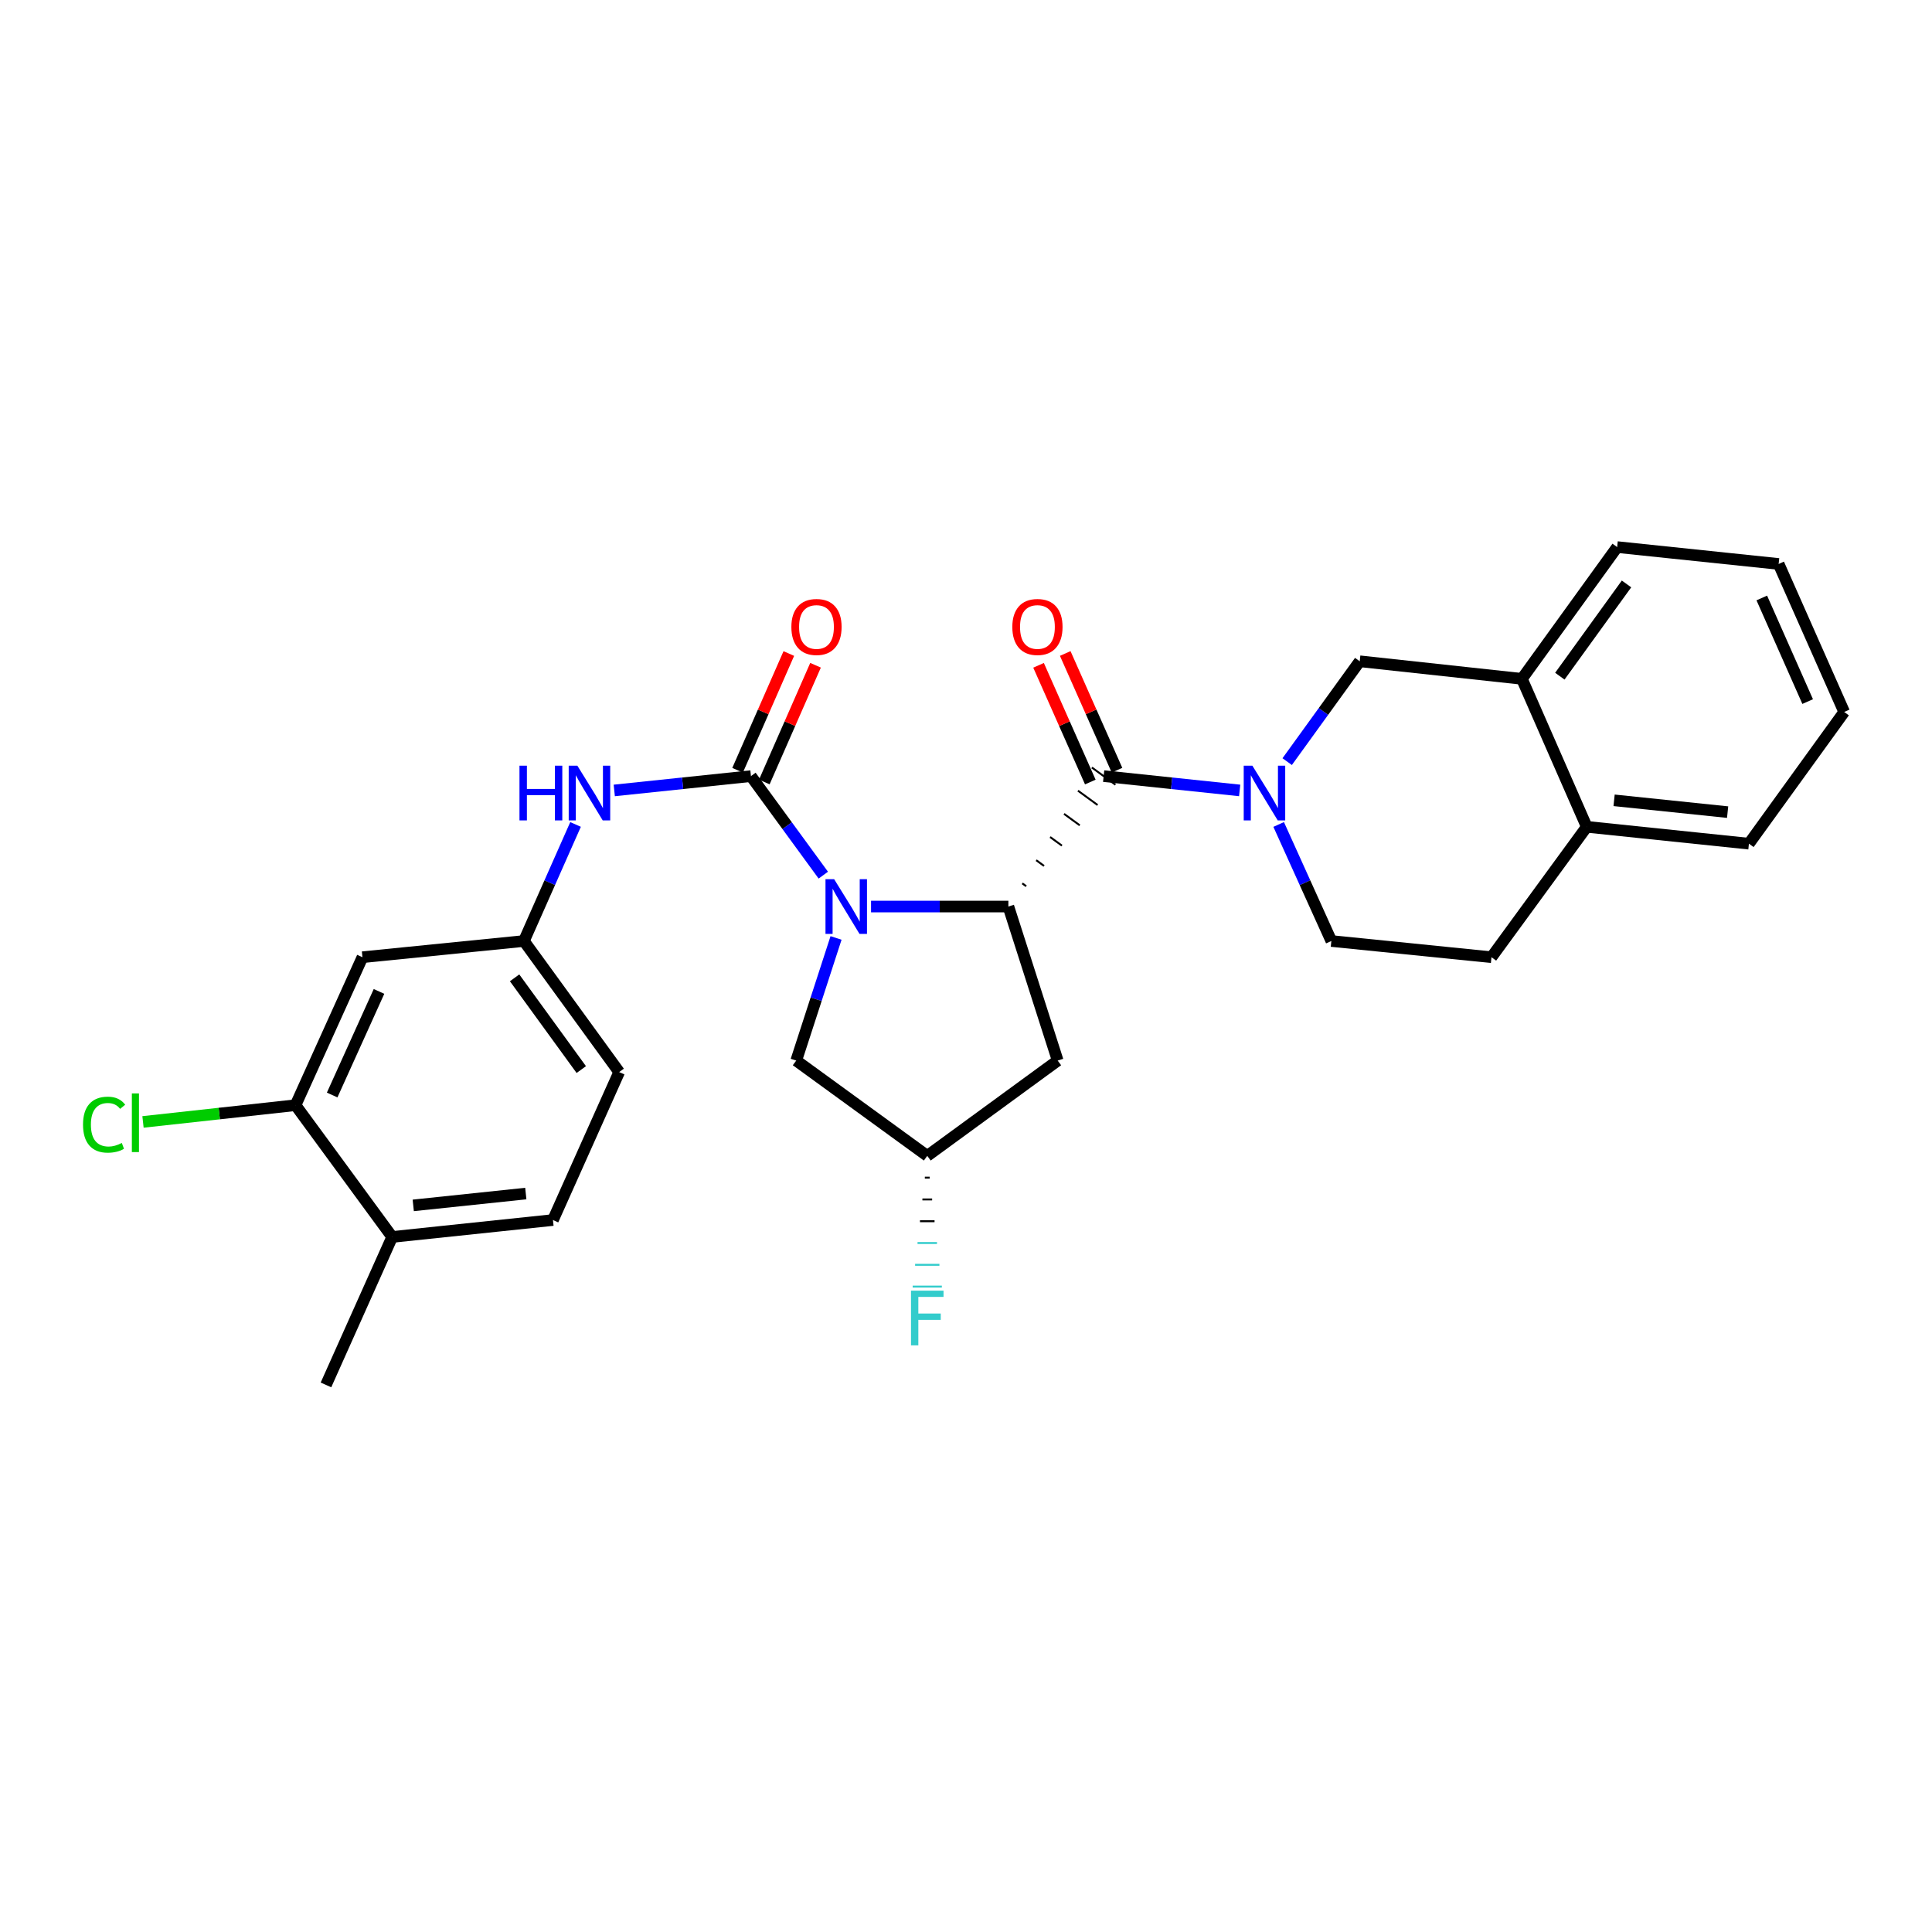 <?xml version='1.0' encoding='iso-8859-1'?>
<svg version='1.1' baseProfile='full'
              xmlns='http://www.w3.org/2000/svg'
                      xmlns:rdkit='http://www.rdkit.org/xml'
                      xmlns:xlink='http://www.w3.org/1999/xlink'
                  xml:space='preserve'
width='1000px' height='1000px' viewBox='0 0 1000 1000'>
<!-- END OF HEADER -->
<rect style='opacity:1.0;fill:#FFFFFF;stroke:none' width='1000' height='1000' x='0' y='0'> </rect>
<path class='bond-0' d='M 426.14,452.975 L 407.415,427.346' style='fill:none;fill-rule:evenodd;stroke:#0000FF;stroke-width:6px;stroke-linecap:butt;stroke-linejoin:miter;stroke-opacity:1' />
<path class='bond-0' d='M 407.415,427.346 L 388.691,401.717' style='fill:none;fill-rule:evenodd;stroke:#000000;stroke-width:6px;stroke-linecap:butt;stroke-linejoin:miter;stroke-opacity:1' />
<path class='bond-1' d='M 450.851,469.225 L 486.393,469.225' style='fill:none;fill-rule:evenodd;stroke:#0000FF;stroke-width:6px;stroke-linecap:butt;stroke-linejoin:miter;stroke-opacity:1' />
<path class='bond-1' d='M 486.393,469.225 L 521.936,469.225' style='fill:none;fill-rule:evenodd;stroke:#000000;stroke-width:6px;stroke-linecap:butt;stroke-linejoin:miter;stroke-opacity:1' />
<path class='bond-7' d='M 432.734,485.481 L 422.428,517.217' style='fill:none;fill-rule:evenodd;stroke:#0000FF;stroke-width:6px;stroke-linecap:butt;stroke-linejoin:miter;stroke-opacity:1' />
<path class='bond-7' d='M 422.428,517.217 L 412.122,548.953' style='fill:none;fill-rule:evenodd;stroke:#000000;stroke-width:6px;stroke-linecap:butt;stroke-linejoin:miter;stroke-opacity:1' />
<path class='bond-4' d='M 388.691,401.717 L 353.317,405.425' style='fill:none;fill-rule:evenodd;stroke:#000000;stroke-width:6px;stroke-linecap:butt;stroke-linejoin:miter;stroke-opacity:1' />
<path class='bond-4' d='M 353.317,405.425 L 317.944,409.133' style='fill:none;fill-rule:evenodd;stroke:#0000FF;stroke-width:6px;stroke-linecap:butt;stroke-linejoin:miter;stroke-opacity:1' />
<path class='bond-11' d='M 395.607,404.753 L 408.866,374.545' style='fill:none;fill-rule:evenodd;stroke:#000000;stroke-width:6px;stroke-linecap:butt;stroke-linejoin:miter;stroke-opacity:1' />
<path class='bond-11' d='M 408.866,374.545 L 422.124,344.338' style='fill:none;fill-rule:evenodd;stroke:#FF0000;stroke-width:6px;stroke-linecap:butt;stroke-linejoin:miter;stroke-opacity:1' />
<path class='bond-11' d='M 381.774,398.681 L 395.033,368.474' style='fill:none;fill-rule:evenodd;stroke:#000000;stroke-width:6px;stroke-linecap:butt;stroke-linejoin:miter;stroke-opacity:1' />
<path class='bond-11' d='M 395.033,368.474 L 408.292,338.266' style='fill:none;fill-rule:evenodd;stroke:#FF0000;stroke-width:6px;stroke-linecap:butt;stroke-linejoin:miter;stroke-opacity:1' />
<path class='bond-2' d='M 531.172,458.716 L 529.138,457.231' style='fill:none;fill-rule:evenodd;stroke:#000000;stroke-width:1.0px;stroke-linecap:butt;stroke-linejoin:miter;stroke-opacity:1' />
<path class='bond-2' d='M 540.407,448.208 L 536.341,445.237' style='fill:none;fill-rule:evenodd;stroke:#000000;stroke-width:1.0px;stroke-linecap:butt;stroke-linejoin:miter;stroke-opacity:1' />
<path class='bond-2' d='M 549.642,437.699 L 543.543,433.243' style='fill:none;fill-rule:evenodd;stroke:#000000;stroke-width:1.0px;stroke-linecap:butt;stroke-linejoin:miter;stroke-opacity:1' />
<path class='bond-2' d='M 558.878,427.19 L 550.746,421.25' style='fill:none;fill-rule:evenodd;stroke:#000000;stroke-width:1.0px;stroke-linecap:butt;stroke-linejoin:miter;stroke-opacity:1' />
<path class='bond-2' d='M 568.113,416.681 L 557.948,409.256' style='fill:none;fill-rule:evenodd;stroke:#000000;stroke-width:1.0px;stroke-linecap:butt;stroke-linejoin:miter;stroke-opacity:1' />
<path class='bond-2' d='M 577.349,406.172 L 565.15,397.262' style='fill:none;fill-rule:evenodd;stroke:#000000;stroke-width:1.0px;stroke-linecap:butt;stroke-linejoin:miter;stroke-opacity:1' />
<path class='bond-6' d='M 521.936,469.225 L 547.466,548.953' style='fill:none;fill-rule:evenodd;stroke:#000000;stroke-width:6px;stroke-linecap:butt;stroke-linejoin:miter;stroke-opacity:1' />
<path class='bond-3' d='M 571.25,401.717 L 606.451,405.422' style='fill:none;fill-rule:evenodd;stroke:#000000;stroke-width:6px;stroke-linecap:butt;stroke-linejoin:miter;stroke-opacity:1' />
<path class='bond-3' d='M 606.451,405.422 L 641.653,409.128' style='fill:none;fill-rule:evenodd;stroke:#0000FF;stroke-width:6px;stroke-linecap:butt;stroke-linejoin:miter;stroke-opacity:1' />
<path class='bond-14' d='M 578.154,398.655 L 564.759,368.449' style='fill:none;fill-rule:evenodd;stroke:#000000;stroke-width:6px;stroke-linecap:butt;stroke-linejoin:miter;stroke-opacity:1' />
<path class='bond-14' d='M 564.759,368.449 L 551.363,338.243' style='fill:none;fill-rule:evenodd;stroke:#FF0000;stroke-width:6px;stroke-linecap:butt;stroke-linejoin:miter;stroke-opacity:1' />
<path class='bond-14' d='M 564.345,404.779 L 550.949,374.573' style='fill:none;fill-rule:evenodd;stroke:#000000;stroke-width:6px;stroke-linecap:butt;stroke-linejoin:miter;stroke-opacity:1' />
<path class='bond-14' d='M 550.949,374.573 L 537.554,344.367' style='fill:none;fill-rule:evenodd;stroke:#FF0000;stroke-width:6px;stroke-linecap:butt;stroke-linejoin:miter;stroke-opacity:1' />
<path class='bond-5' d='M 666.242,394.215 L 685.016,368.244' style='fill:none;fill-rule:evenodd;stroke:#0000FF;stroke-width:6px;stroke-linecap:butt;stroke-linejoin:miter;stroke-opacity:1' />
<path class='bond-5' d='M 685.016,368.244 L 703.79,342.274' style='fill:none;fill-rule:evenodd;stroke:#000000;stroke-width:6px;stroke-linecap:butt;stroke-linejoin:miter;stroke-opacity:1' />
<path class='bond-13' d='M 661.835,426.74 L 675.469,456.904' style='fill:none;fill-rule:evenodd;stroke:#0000FF;stroke-width:6px;stroke-linecap:butt;stroke-linejoin:miter;stroke-opacity:1' />
<path class='bond-13' d='M 675.469,456.904 L 689.104,487.067' style='fill:none;fill-rule:evenodd;stroke:#000000;stroke-width:6px;stroke-linecap:butt;stroke-linejoin:miter;stroke-opacity:1' />
<path class='bond-12' d='M 297.904,426.733 L 284.542,456.9' style='fill:none;fill-rule:evenodd;stroke:#0000FF;stroke-width:6px;stroke-linecap:butt;stroke-linejoin:miter;stroke-opacity:1' />
<path class='bond-12' d='M 284.542,456.9 L 271.181,487.067' style='fill:none;fill-rule:evenodd;stroke:#000000;stroke-width:6px;stroke-linecap:butt;stroke-linejoin:miter;stroke-opacity:1' />
<path class='bond-10' d='M 703.79,342.274 L 787.731,351.371' style='fill:none;fill-rule:evenodd;stroke:#000000;stroke-width:6px;stroke-linecap:butt;stroke-linejoin:miter;stroke-opacity:1' />
<path class='bond-28' d='M 547.466,548.953 L 479.949,598.275' style='fill:none;fill-rule:evenodd;stroke:#000000;stroke-width:6px;stroke-linecap:butt;stroke-linejoin:miter;stroke-opacity:1' />
<path class='bond-15' d='M 412.122,548.953 L 479.949,598.275' style='fill:none;fill-rule:evenodd;stroke:#000000;stroke-width:6px;stroke-linecap:butt;stroke-linejoin:miter;stroke-opacity:1' />
<path class='bond-8' d='M 152.966,572.04 L 187.601,495.451' style='fill:none;fill-rule:evenodd;stroke:#000000;stroke-width:6px;stroke-linecap:butt;stroke-linejoin:miter;stroke-opacity:1' />
<path class='bond-8' d='M 171.926,566.776 L 196.17,513.164' style='fill:none;fill-rule:evenodd;stroke:#000000;stroke-width:6px;stroke-linecap:butt;stroke-linejoin:miter;stroke-opacity:1' />
<path class='bond-20' d='M 152.966,572.04 L 113.491,576.373' style='fill:none;fill-rule:evenodd;stroke:#000000;stroke-width:6px;stroke-linecap:butt;stroke-linejoin:miter;stroke-opacity:1' />
<path class='bond-20' d='M 113.491,576.373 L 74.016,580.707' style='fill:none;fill-rule:evenodd;stroke:#00CC00;stroke-width:6px;stroke-linecap:butt;stroke-linejoin:miter;stroke-opacity:1' />
<path class='bond-30' d='M 152.966,572.04 L 202.993,640.245' style='fill:none;fill-rule:evenodd;stroke:#000000;stroke-width:6px;stroke-linecap:butt;stroke-linejoin:miter;stroke-opacity:1' />
<path class='bond-9' d='M 187.601,495.451 L 271.181,487.067' style='fill:none;fill-rule:evenodd;stroke:#000000;stroke-width:6px;stroke-linecap:butt;stroke-linejoin:miter;stroke-opacity:1' />
<path class='bond-23' d='M 787.731,351.371 L 837.036,283.167' style='fill:none;fill-rule:evenodd;stroke:#000000;stroke-width:6px;stroke-linecap:butt;stroke-linejoin:miter;stroke-opacity:1' />
<path class='bond-23' d='M 807.369,349.991 L 841.882,302.247' style='fill:none;fill-rule:evenodd;stroke:#000000;stroke-width:6px;stroke-linecap:butt;stroke-linejoin:miter;stroke-opacity:1' />
<path class='bond-29' d='M 787.731,351.371 L 821.3,427.96' style='fill:none;fill-rule:evenodd;stroke:#000000;stroke-width:6px;stroke-linecap:butt;stroke-linejoin:miter;stroke-opacity:1' />
<path class='bond-21' d='M 271.181,487.067 L 320.486,554.903' style='fill:none;fill-rule:evenodd;stroke:#000000;stroke-width:6px;stroke-linecap:butt;stroke-linejoin:miter;stroke-opacity:1' />
<path class='bond-21' d='M 266.357,506.124 L 300.871,553.609' style='fill:none;fill-rule:evenodd;stroke:#000000;stroke-width:6px;stroke-linecap:butt;stroke-linejoin:miter;stroke-opacity:1' />
<path class='bond-18' d='M 689.104,487.067 L 771.986,495.451' style='fill:none;fill-rule:evenodd;stroke:#000000;stroke-width:6px;stroke-linecap:butt;stroke-linejoin:miter;stroke-opacity:1' />
<path class='bond-22' d='M 478.69,609.552 L 481.208,609.552' style='fill:none;fill-rule:evenodd;stroke:#000000;stroke-width:1.0px;stroke-linecap:butt;stroke-linejoin:miter;stroke-opacity:1' />
<path class='bond-22' d='M 477.431,620.83 L 482.467,620.83' style='fill:none;fill-rule:evenodd;stroke:#000000;stroke-width:1.0px;stroke-linecap:butt;stroke-linejoin:miter;stroke-opacity:1' />
<path class='bond-22' d='M 476.173,632.107 L 483.726,632.107' style='fill:none;fill-rule:evenodd;stroke:#000000;stroke-width:1.0px;stroke-linecap:butt;stroke-linejoin:miter;stroke-opacity:1' />
<path class='bond-22' d='M 474.914,643.385 L 484.985,643.385' style='fill:none;fill-rule:evenodd;stroke:#33CCCC;stroke-width:1.0px;stroke-linecap:butt;stroke-linejoin:miter;stroke-opacity:1' />
<path class='bond-22' d='M 473.655,654.662 L 486.243,654.662' style='fill:none;fill-rule:evenodd;stroke:#33CCCC;stroke-width:1.0px;stroke-linecap:butt;stroke-linejoin:miter;stroke-opacity:1' />
<path class='bond-22' d='M 472.396,665.94 L 487.502,665.94' style='fill:none;fill-rule:evenodd;stroke:#33CCCC;stroke-width:1.0px;stroke-linecap:butt;stroke-linejoin:miter;stroke-opacity:1' />
<path class='bond-16' d='M 821.3,427.96 L 771.986,495.451' style='fill:none;fill-rule:evenodd;stroke:#000000;stroke-width:6px;stroke-linecap:butt;stroke-linejoin:miter;stroke-opacity:1' />
<path class='bond-24' d='M 821.3,427.96 L 905.24,436.688' style='fill:none;fill-rule:evenodd;stroke:#000000;stroke-width:6px;stroke-linecap:butt;stroke-linejoin:miter;stroke-opacity:1' />
<path class='bond-24' d='M 835.453,414.244 L 894.212,420.354' style='fill:none;fill-rule:evenodd;stroke:#000000;stroke-width:6px;stroke-linecap:butt;stroke-linejoin:miter;stroke-opacity:1' />
<path class='bond-17' d='M 202.993,640.245 L 286.211,631.491' style='fill:none;fill-rule:evenodd;stroke:#000000;stroke-width:6px;stroke-linecap:butt;stroke-linejoin:miter;stroke-opacity:1' />
<path class='bond-17' d='M 213.895,623.908 L 272.148,617.781' style='fill:none;fill-rule:evenodd;stroke:#000000;stroke-width:6px;stroke-linecap:butt;stroke-linejoin:miter;stroke-opacity:1' />
<path class='bond-25' d='M 202.993,640.245 L 168.718,716.833' style='fill:none;fill-rule:evenodd;stroke:#000000;stroke-width:6px;stroke-linecap:butt;stroke-linejoin:miter;stroke-opacity:1' />
<path class='bond-19' d='M 286.211,631.491 L 320.486,554.903' style='fill:none;fill-rule:evenodd;stroke:#000000;stroke-width:6px;stroke-linecap:butt;stroke-linejoin:miter;stroke-opacity:1' />
<path class='bond-26' d='M 837.036,283.167 L 920.624,291.903' style='fill:none;fill-rule:evenodd;stroke:#000000;stroke-width:6px;stroke-linecap:butt;stroke-linejoin:miter;stroke-opacity:1' />
<path class='bond-27' d='M 905.24,436.688 L 954.545,368.509' style='fill:none;fill-rule:evenodd;stroke:#000000;stroke-width:6px;stroke-linecap:butt;stroke-linejoin:miter;stroke-opacity:1' />
<path class='bond-31' d='M 920.624,291.903 L 954.545,368.509' style='fill:none;fill-rule:evenodd;stroke:#000000;stroke-width:6px;stroke-linecap:butt;stroke-linejoin:miter;stroke-opacity:1' />
<path class='bond-31' d='M 911.899,309.51 L 935.645,363.134' style='fill:none;fill-rule:evenodd;stroke:#000000;stroke-width:6px;stroke-linecap:butt;stroke-linejoin:miter;stroke-opacity:1' />
<path  class='atom-0' d='M 431.752 455.065
L 441.032 470.065
Q 441.952 471.545, 443.432 474.225
Q 444.912 476.905, 444.992 477.065
L 444.992 455.065
L 448.752 455.065
L 448.752 483.385
L 444.872 483.385
L 434.912 466.985
Q 433.752 465.065, 432.512 462.865
Q 431.312 460.665, 430.952 459.985
L 430.952 483.385
L 427.272 483.385
L 427.272 455.065
L 431.752 455.065
' fill='#0000FF'/>
<path  class='atom-4' d='M 648.225 396.319
L 657.505 411.319
Q 658.425 412.799, 659.905 415.479
Q 661.385 418.159, 661.465 418.319
L 661.465 396.319
L 665.225 396.319
L 665.225 424.639
L 661.345 424.639
L 651.385 408.239
Q 650.225 406.319, 648.985 404.119
Q 647.785 401.919, 647.425 401.239
L 647.425 424.639
L 643.745 424.639
L 643.745 396.319
L 648.225 396.319
' fill='#0000FF'/>
<path  class='atom-5' d='M 268.883 396.319
L 272.723 396.319
L 272.723 408.359
L 287.203 408.359
L 287.203 396.319
L 291.043 396.319
L 291.043 424.639
L 287.203 424.639
L 287.203 411.559
L 272.723 411.559
L 272.723 424.639
L 268.883 424.639
L 268.883 396.319
' fill='#0000FF'/>
<path  class='atom-5' d='M 298.843 396.319
L 308.123 411.319
Q 309.043 412.799, 310.523 415.479
Q 312.003 418.159, 312.083 418.319
L 312.083 396.319
L 315.843 396.319
L 315.843 424.639
L 311.963 424.639
L 302.003 408.239
Q 300.843 406.319, 299.603 404.119
Q 298.403 401.919, 298.043 401.239
L 298.043 424.639
L 294.363 424.639
L 294.363 396.319
L 298.843 396.319
' fill='#0000FF'/>
<path  class='atom-12' d='M 409.613 324.512
Q 409.613 317.712, 412.973 313.912
Q 416.333 310.112, 422.613 310.112
Q 428.893 310.112, 432.253 313.912
Q 435.613 317.712, 435.613 324.512
Q 435.613 331.392, 432.213 335.312
Q 428.813 339.192, 422.613 339.192
Q 416.373 339.192, 412.973 335.312
Q 409.613 331.432, 409.613 324.512
M 422.613 335.992
Q 426.933 335.992, 429.253 333.112
Q 431.613 330.192, 431.613 324.512
Q 431.613 318.952, 429.253 316.152
Q 426.933 313.312, 422.613 313.312
Q 418.293 313.312, 415.933 316.112
Q 413.613 318.912, 413.613 324.512
Q 413.613 330.232, 415.933 333.112
Q 418.293 335.992, 422.613 335.992
' fill='#FF0000'/>
<path  class='atom-15' d='M 523.975 324.512
Q 523.975 317.712, 527.335 313.912
Q 530.695 310.112, 536.975 310.112
Q 543.255 310.112, 546.615 313.912
Q 549.975 317.712, 549.975 324.512
Q 549.975 331.392, 546.575 335.312
Q 543.175 339.192, 536.975 339.192
Q 530.735 339.192, 527.335 335.312
Q 523.975 331.432, 523.975 324.512
M 536.975 335.992
Q 541.295 335.992, 543.615 333.112
Q 545.975 330.192, 545.975 324.512
Q 545.975 318.952, 543.615 316.152
Q 541.295 313.312, 536.975 313.312
Q 532.655 313.312, 530.295 316.112
Q 527.975 318.912, 527.975 324.512
Q 527.975 330.232, 530.295 333.112
Q 532.655 335.992, 536.975 335.992
' fill='#FF0000'/>
<path  class='atom-21' d='M 42.971 582.117
Q 42.971 575.077, 46.251 571.397
Q 49.571 567.677, 55.851 567.677
Q 61.691 567.677, 64.811 571.797
L 62.171 573.957
Q 59.891 570.957, 55.851 570.957
Q 51.571 570.957, 49.291 573.837
Q 47.051 576.677, 47.051 582.117
Q 47.051 587.717, 49.371 590.597
Q 51.731 593.477, 56.291 593.477
Q 59.411 593.477, 63.051 591.597
L 64.171 594.597
Q 62.691 595.557, 60.451 596.117
Q 58.211 596.677, 55.731 596.677
Q 49.571 596.677, 46.251 592.917
Q 42.971 589.157, 42.971 582.117
' fill='#00CC00'/>
<path  class='atom-21' d='M 68.251 565.957
L 71.931 565.957
L 71.931 596.317
L 68.251 596.317
L 68.251 565.957
' fill='#00CC00'/>
<path  class='atom-23' d='M 471.529 668.038
L 488.369 668.038
L 488.369 671.278
L 475.329 671.278
L 475.329 679.878
L 486.929 679.878
L 486.929 683.158
L 475.329 683.158
L 475.329 696.358
L 471.529 696.358
L 471.529 668.038
' fill='#33CCCC'/>
</svg>
